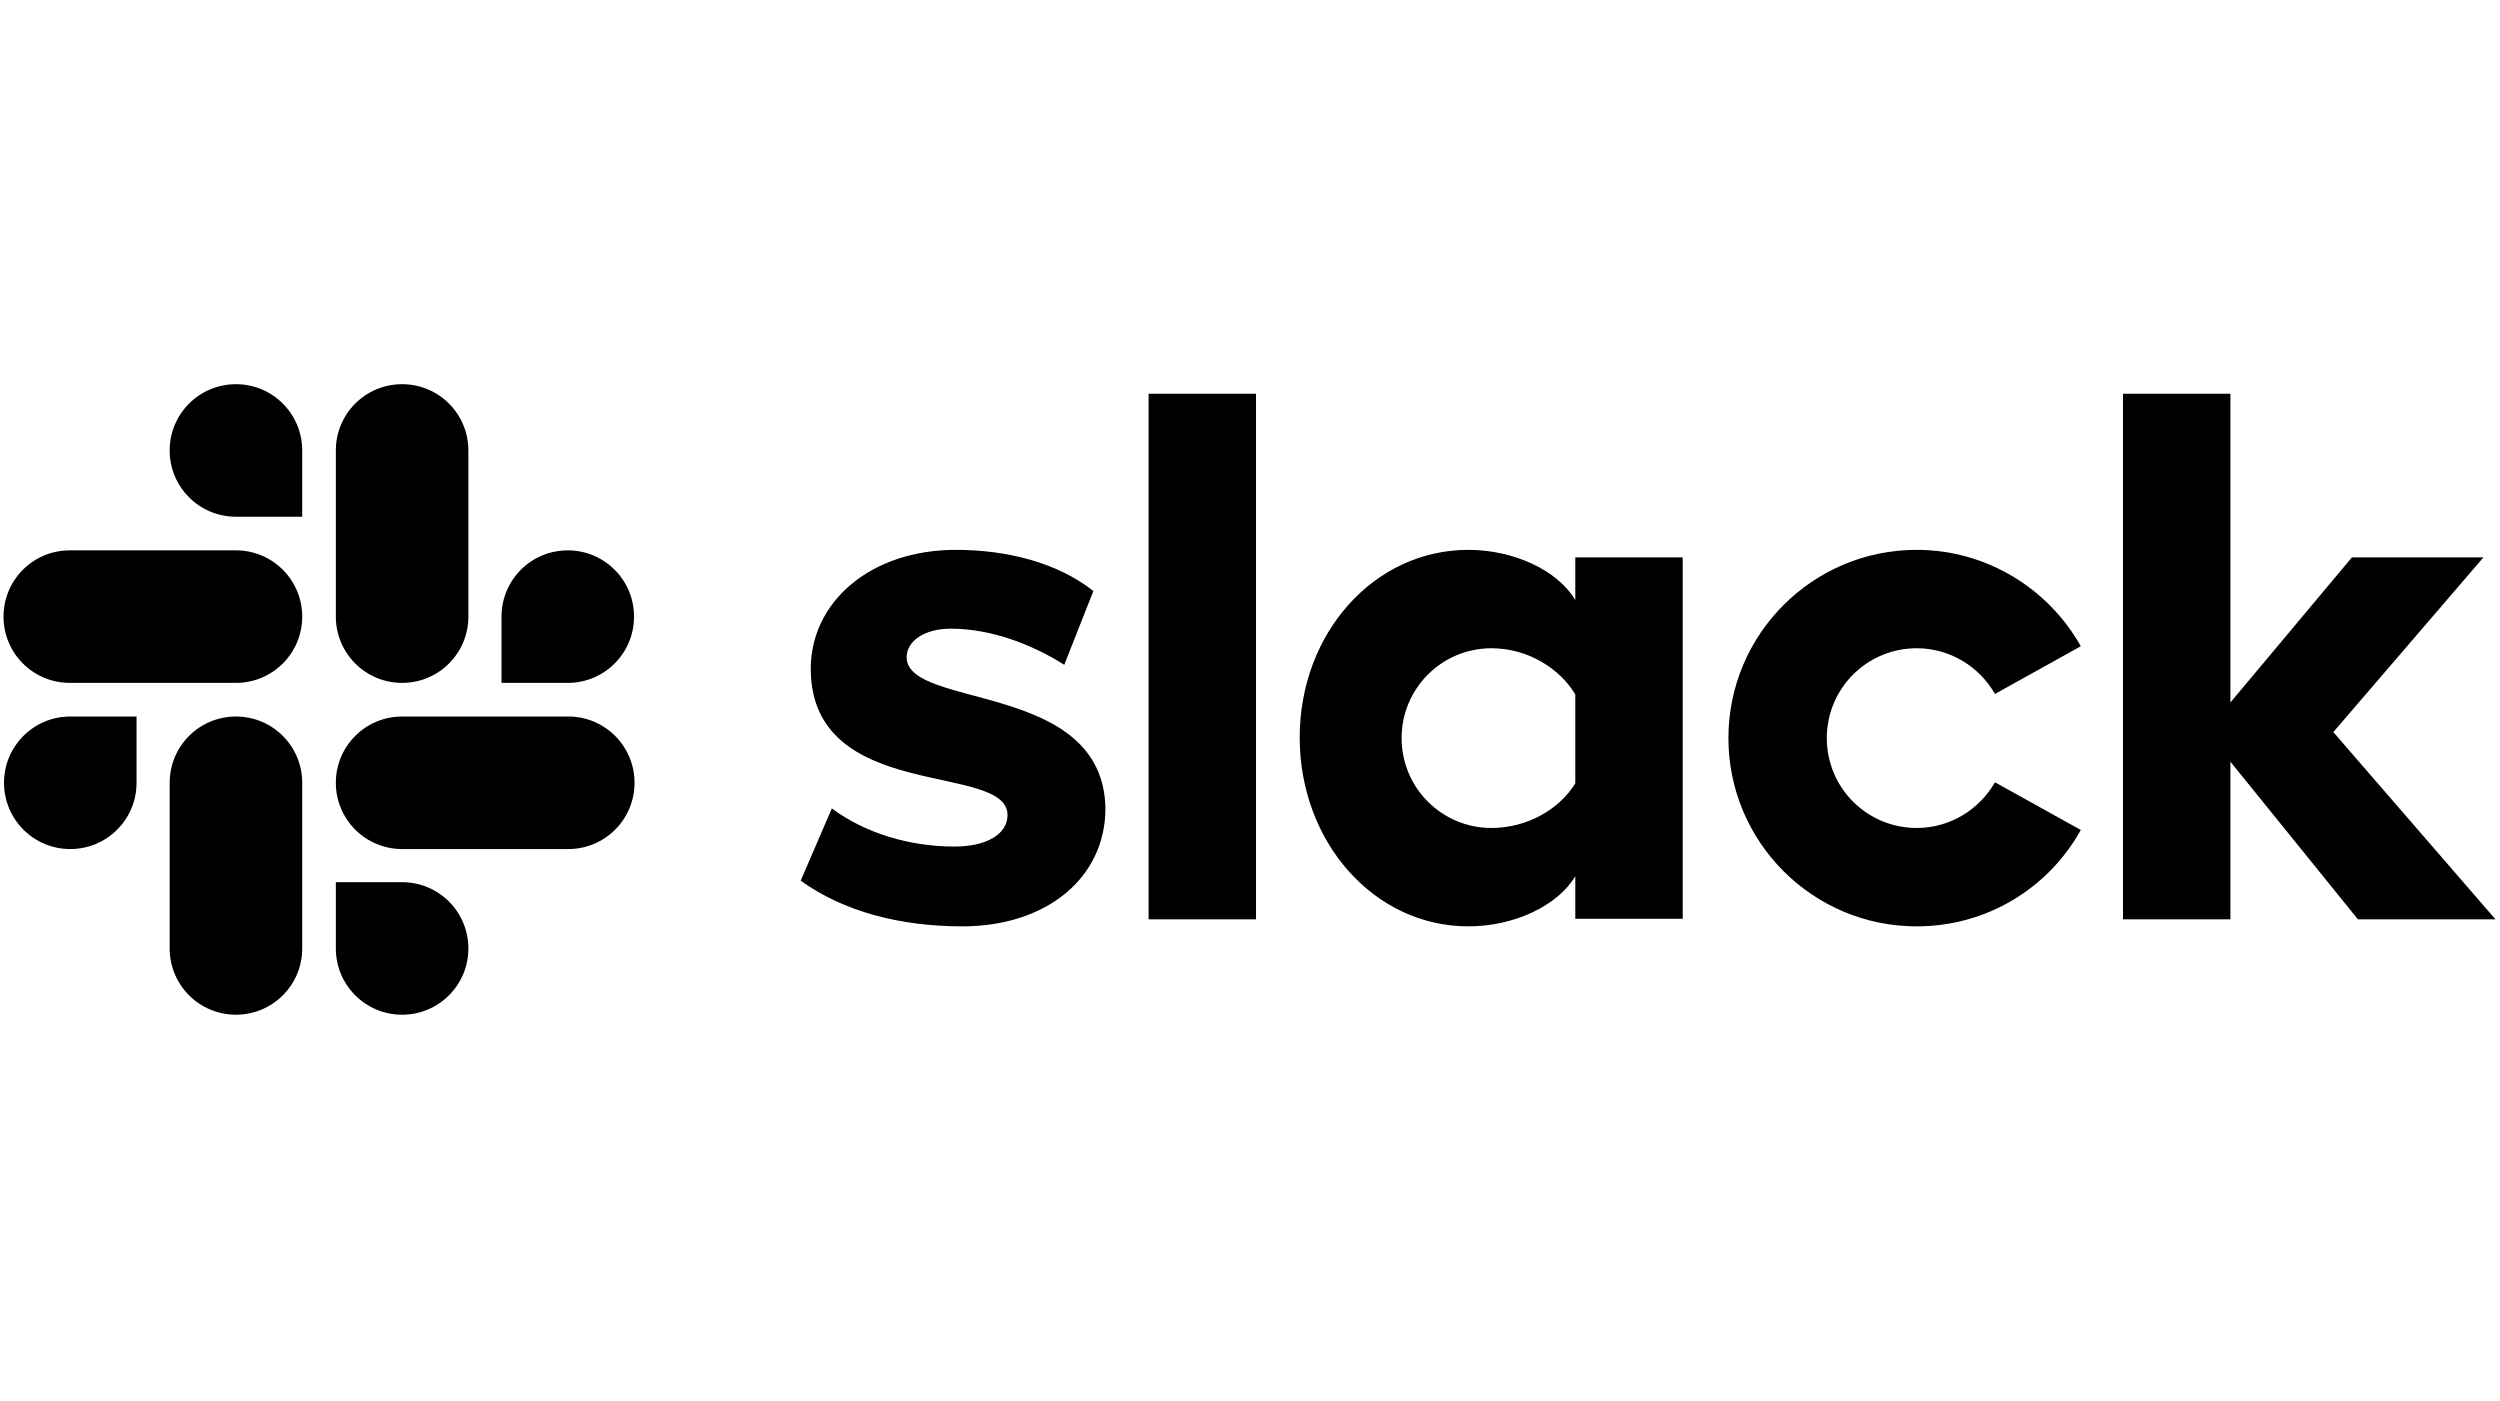 <?xml version="1.0" encoding="UTF-8"?>
<svg xmlns="http://www.w3.org/2000/svg" width="1456" height="816" viewBox="0 0 1456 816" fill="none">
  <path d="M466.33 512.907L484.457 470.806C504.046 485.424 530.067 493.026 555.795 493.026C574.799 493.026 586.786 485.717 586.786 474.607C586.494 443.615 473.055 467.882 472.177 390.112C471.885 350.642 506.969 320.235 556.672 320.235C586.202 320.235 615.731 327.545 636.781 344.21L619.824 387.188C600.528 374.909 576.553 366.138 553.749 366.138C538.253 366.138 528.02 373.447 528.02 382.803C528.312 413.209 642.629 396.544 643.798 470.806C643.798 511.153 609.591 539.513 560.473 539.513C524.512 539.513 491.474 531.034 466.33 512.907ZM1161.88 455.603C1152.81 471.391 1135.86 482.208 1116.27 482.208C1087.32 482.208 1063.93 458.819 1063.93 429.874C1063.93 400.929 1087.32 377.54 1116.27 377.54C1135.86 377.54 1152.81 388.358 1161.88 404.146L1211.87 376.37C1193.16 343.04 1157.2 320.235 1116.27 320.235C1055.75 320.235 1006.63 369.354 1006.63 429.874C1006.63 490.395 1055.75 539.513 1116.27 539.513C1157.49 539.513 1193.16 517 1211.87 483.378L1161.88 455.603ZM668.942 229.309H731.509V535.419H668.942V229.309ZM1236.43 229.309V535.419H1299V443.615L1373.26 535.419H1453.37L1358.93 426.366L1446.35 324.621H1369.75L1299 409.116V229.309H1236.43ZM917.456 456.187C908.393 471.098 889.681 482.208 868.631 482.208C839.686 482.208 816.296 458.819 816.296 429.874C816.296 400.929 839.686 377.54 868.631 377.54C889.681 377.54 908.393 389.235 917.456 404.438V456.187ZM917.456 324.621V349.472C907.223 332.223 881.787 320.235 855.181 320.235C800.216 320.235 756.945 368.769 756.945 429.582C756.945 490.395 800.216 539.513 855.181 539.513C881.787 539.513 907.223 527.525 917.456 510.276V535.127H980.023V324.621H917.456Z" fill="black" style="fill:black;fill-opacity:1;"></path>
  <path d="M79.525 455.894C79.525 477.237 62.276 494.486 40.933 494.486C19.59 494.486 2.34 477.237 2.34 455.894C2.34 434.551 19.59 417.301 40.933 417.301H79.525V455.894ZM98.822 455.894C98.822 434.551 116.072 417.301 137.415 417.301C158.758 417.301 176.007 434.551 176.007 455.894V552.375C176.007 573.718 158.758 590.968 137.415 590.968C116.072 590.968 98.822 573.718 98.822 552.375V455.894Z" fill="#E01E5A" style="fill:#E01E5A;fill:color(display-p3 0.878 0.118 0.353);fill-opacity:1;"></path>
  <path d="M137.414 300.939C116.071 300.939 98.821 283.69 98.821 262.347C98.821 241.004 116.071 223.754 137.414 223.754C158.757 223.754 176.007 241.004 176.007 262.347V300.939H137.414ZM137.414 320.528C158.757 320.528 176.007 337.778 176.007 359.121C176.007 380.464 158.757 397.714 137.414 397.714H40.64C19.297 397.714 2.047 380.464 2.047 359.121C2.047 337.778 19.297 320.528 40.64 320.528H137.414Z" fill="#36C5F0" style="fill:#36C5F0;fill:color(display-p3 0.212 0.772 0.941);fill-opacity:1;"></path>
  <path d="M292.078 359.121C292.078 337.778 309.327 320.528 330.67 320.528C352.013 320.528 369.263 337.778 369.263 359.121C369.263 380.464 352.013 397.714 330.67 397.714H292.078V359.121ZM272.781 359.121C272.781 380.464 255.531 397.714 234.188 397.714C212.845 397.714 195.596 380.464 195.596 359.121V262.347C195.596 241.004 212.845 223.754 234.188 223.754C255.531 223.754 272.781 241.004 272.781 262.347V359.121Z" fill="#2EB67D" style="fill:#2EB67D;fill:color(display-p3 0.18 0.714 0.49);fill-opacity:1;"></path>
  <path d="M234.188 513.783C255.531 513.783 272.781 531.033 272.781 552.375C272.781 573.718 255.531 590.968 234.188 590.968C212.845 590.968 195.596 573.718 195.596 552.375V513.783H234.188ZM234.188 494.486C212.845 494.486 195.596 477.237 195.596 455.894C195.596 434.551 212.845 417.301 234.188 417.301H330.963C352.306 417.301 369.556 434.551 369.556 455.894C369.556 477.237 352.306 494.486 330.963 494.486H234.188Z" fill="#ECB22E" style="fill:#ECB22E;fill:color(display-p3 0.925 0.698 0.18);fill-opacity:1;"></path>
</svg>
